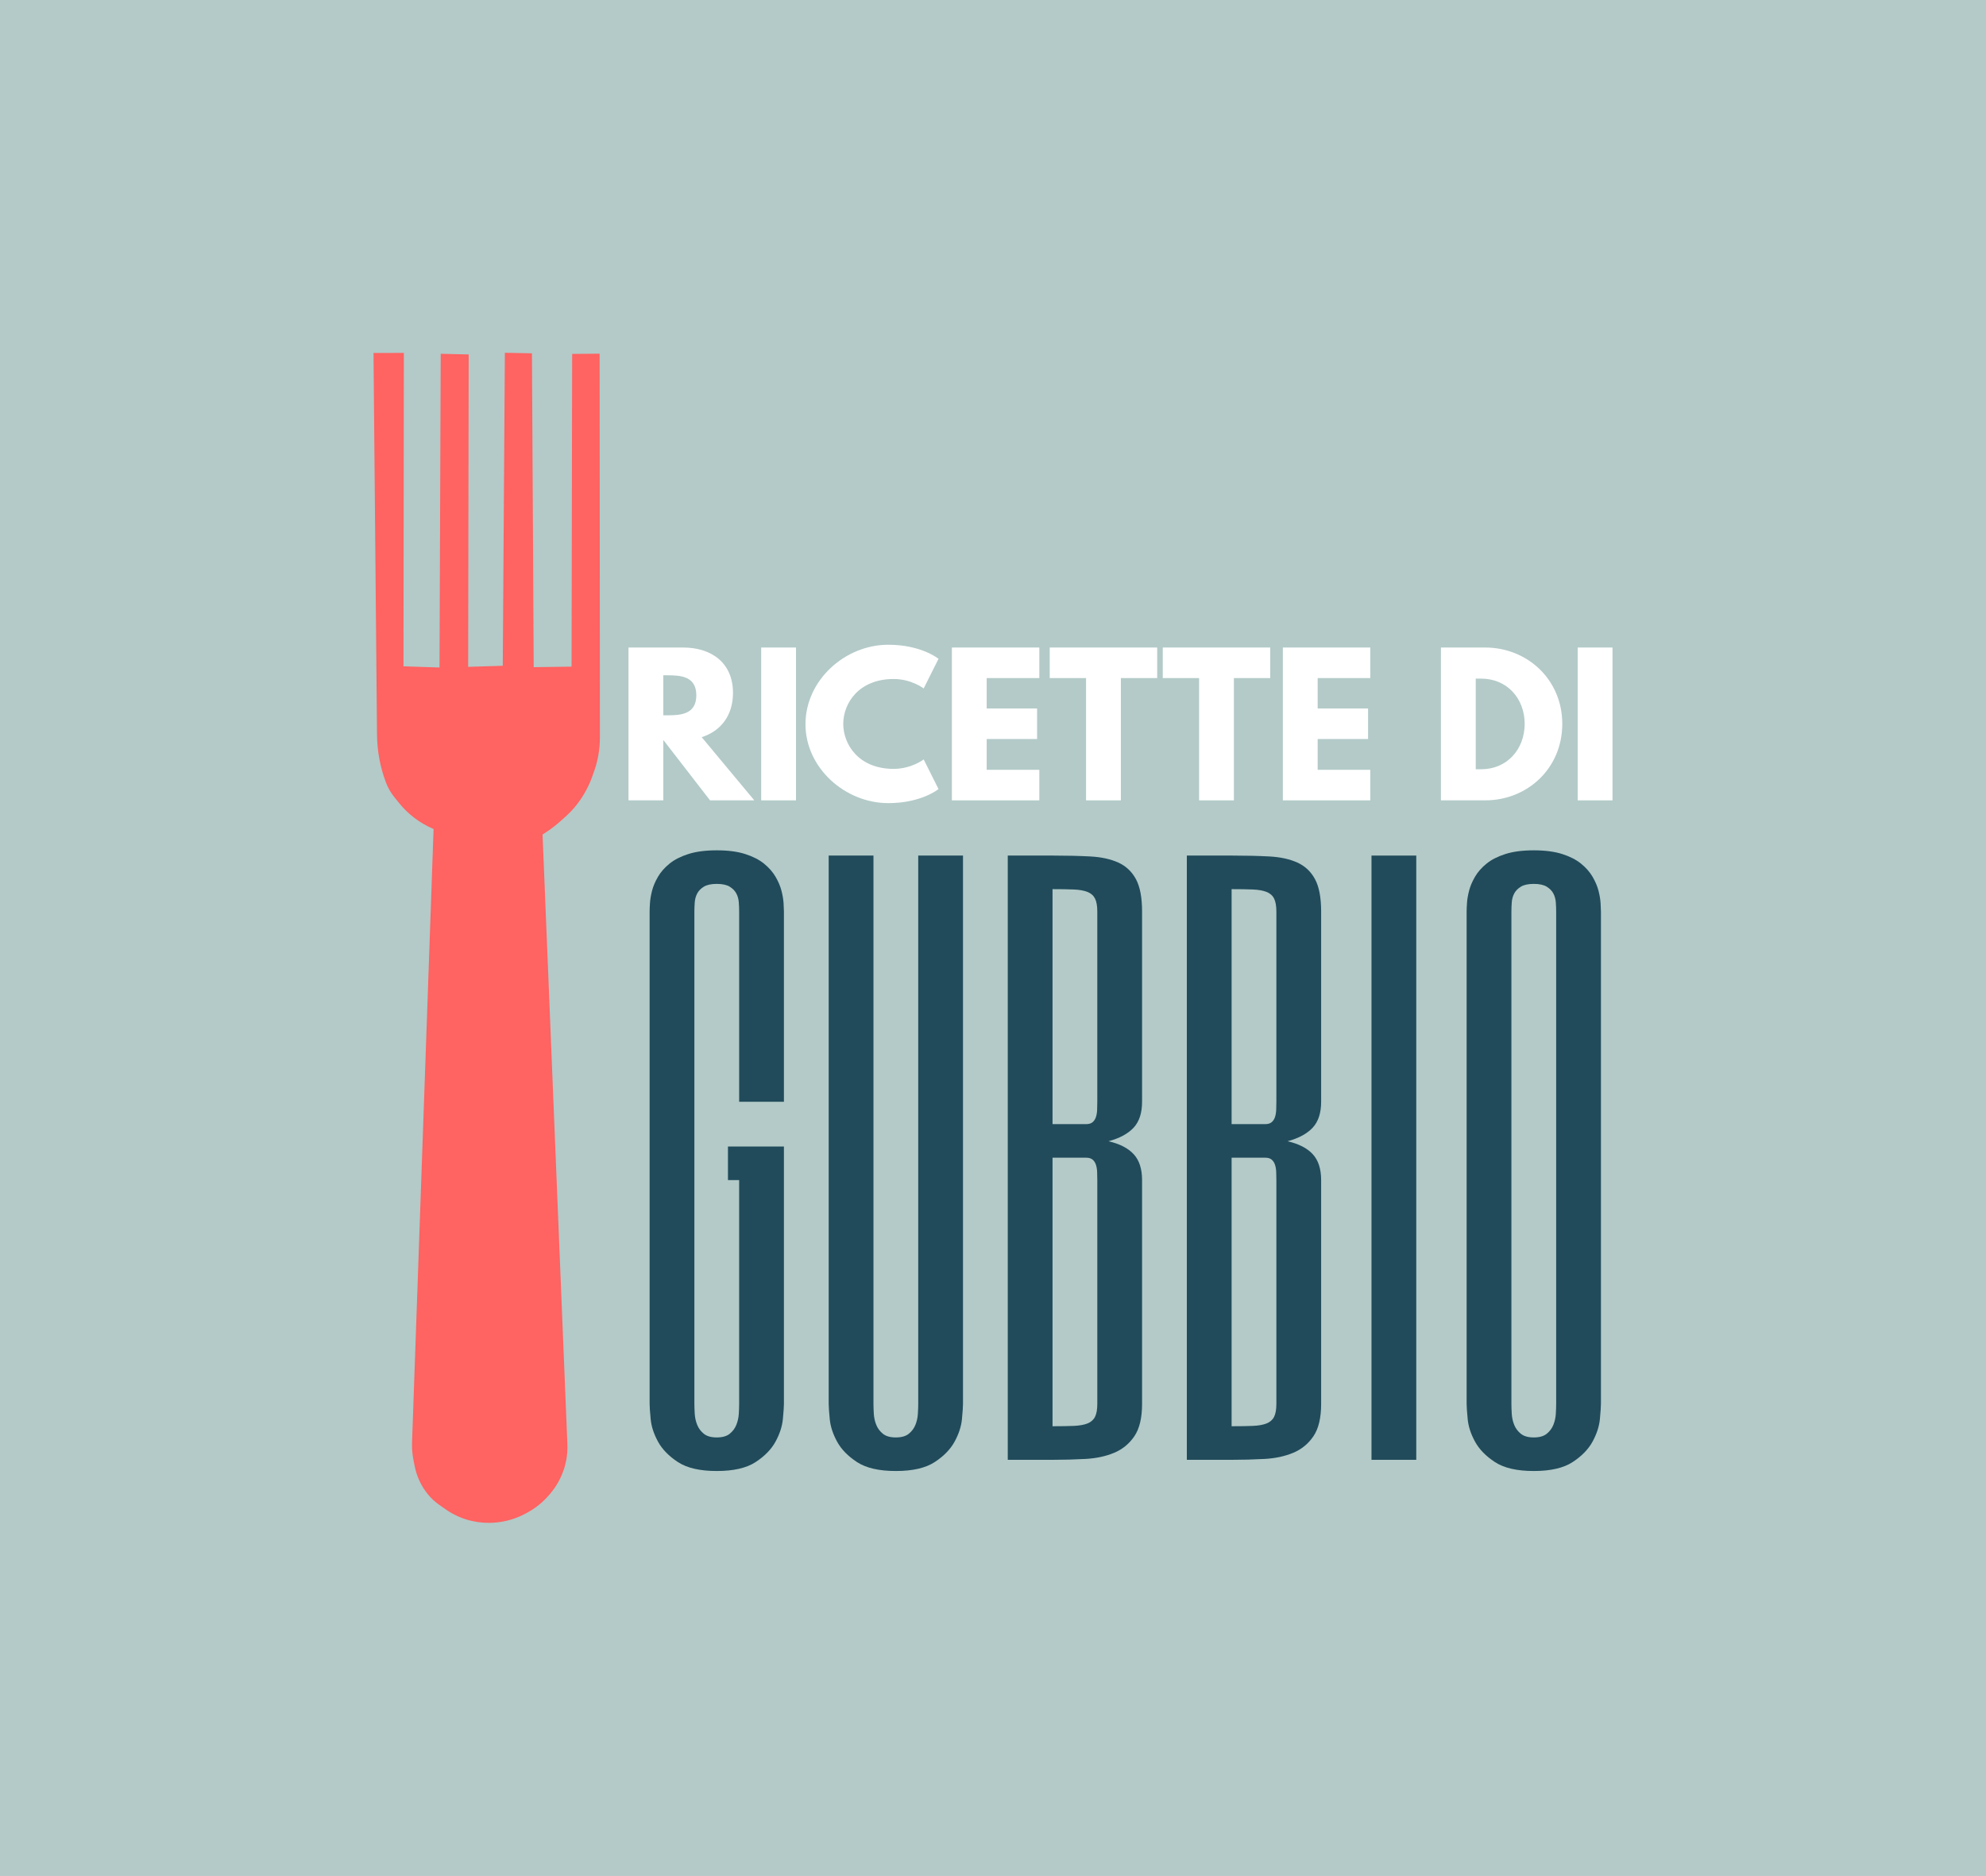 <?xml version="1.0" encoding="UTF-8" standalone="no"?><!DOCTYPE svg PUBLIC "-//W3C//DTD SVG 1.1//EN" "http://www.w3.org/Graphics/SVG/1.1/DTD/svg11.dtd"><svg width="100%" height="100%" viewBox="0 0 1011 955" version="1.1" xmlns="http://www.w3.org/2000/svg" xmlns:xlink="http://www.w3.org/1999/xlink" xml:space="preserve" xmlns:serif="http://www.serif.com/" style="fill-rule:evenodd;clip-rule:evenodd;stroke-linejoin:round;stroke-miterlimit:2;"><rect x="0" y="0" width="1011" height="955" fill="#808080" stroke="none"/><rect x="-196.968" y="-55.396" width="1425.24" height="1362.14" style="fill:#bfdcd9;fill-opacity:0.8;"/><path d="M399.068,560.971l-22.79,0l0,-96.855c0,-1.425 -0.059,-2.968 -0.178,-4.629c-0.119,-1.662 -0.534,-3.176 -1.246,-4.541c-0.712,-1.365 -1.84,-2.522 -3.383,-3.472c-1.543,-0.949 -3.739,-1.424 -6.588,-1.424c-2.849,0 -5.045,0.475 -6.587,1.424c-1.543,0.95 -2.672,2.107 -3.383,3.472c-0.713,1.365 -1.128,2.879 -1.247,4.541c-0.119,1.661 -0.178,3.204 -0.178,4.629l0,250.686c0,1.424 0.06,3.115 0.178,5.074c0.119,1.958 0.534,3.828 1.247,5.608c0.711,1.781 1.84,3.294 3.382,4.541c1.543,1.246 3.739,1.869 6.588,1.869c2.849,0 5.045,-0.623 6.588,-1.869c1.543,-1.247 2.671,-2.76 3.382,-4.541c0.713,-1.78 1.128,-3.65 1.247,-5.608c0.119,-1.959 0.178,-3.65 0.178,-5.074l0,-113.949l-5.697,0l0,-17.092l28.487,0l0,131.041c0,1.424 -0.178,4.005 -0.535,7.745c-0.356,3.738 -1.602,7.566 -3.739,11.483c-2.136,3.917 -5.519,7.389 -10.148,10.416c-4.629,3.027 -11.217,4.54 -19.763,4.54c-8.546,0 -15.134,-1.513 -19.763,-4.54c-4.629,-3.027 -8.012,-6.499 -10.148,-10.416c-2.137,-3.917 -3.383,-7.745 -3.739,-11.483c-0.356,-3.74 -0.534,-6.321 -0.534,-7.745l0,-250.686c0,-0.95 0.059,-2.374 0.178,-4.274c0.119,-1.899 0.474,-4.006 1.068,-6.321c0.593,-2.314 1.603,-4.687 3.027,-7.121c1.424,-2.433 3.383,-4.659 5.875,-6.677c2.493,-2.017 5.698,-3.649 9.615,-4.896c3.916,-1.246 8.723,-1.87 14.421,-1.87c5.698,0 10.505,0.624 14.421,1.87c3.918,1.247 7.122,2.879 9.615,4.896c2.493,2.018 4.451,4.244 5.875,6.677c1.425,2.434 2.434,4.807 3.027,7.121c0.594,2.315 0.949,4.422 1.069,6.321c0.118,1.9 0.178,3.324 0.178,4.274l0,96.855Z" style="fill:#214b5b;fill-rule:nonzero;"/><path d="M444.647,714.8c0,1.424 0.059,3.115 0.177,5.074c0.12,1.959 0.535,3.828 1.247,5.608c0.712,1.781 1.84,3.295 3.383,4.541c1.543,1.246 3.739,1.869 6.588,1.869c2.848,0 5.045,-0.623 6.587,-1.869c1.544,-1.247 2.671,-2.76 3.383,-4.541c0.712,-1.78 1.128,-3.649 1.246,-5.608c0.12,-1.959 0.178,-3.65 0.178,-5.074l0,-279.174l22.79,0l0,279.174c0,1.424 -0.178,4.005 -0.534,7.745c-0.356,3.738 -1.602,7.566 -3.739,11.483c-2.137,3.918 -5.52,7.389 -10.149,10.416c-4.628,3.027 -11.216,4.54 -19.762,4.54c-8.547,0 -15.134,-1.513 -19.763,-4.54c-4.63,-3.027 -8.013,-6.498 -10.149,-10.416c-2.136,-3.917 -3.383,-7.745 -3.739,-11.483c-0.356,-3.74 -0.534,-6.321 -0.534,-7.745l0,-279.174l22.79,0l0,279.174Z" style="fill:#214b5b;fill-rule:nonzero;"/><path d="M581.387,714.8c0,7.121 -1.306,12.611 -3.917,16.469c-2.612,3.857 -6.054,6.677 -10.327,8.457c-4.273,1.78 -9.139,2.819 -14.6,3.115c-5.46,0.297 -11.038,0.446 -16.736,0.446l-22.789,0l0,-307.661l22.789,0c7.122,0 13.502,0.149 19.14,0.446c5.638,0.296 10.415,1.335 14.333,3.115c3.917,1.781 6.914,4.6 8.991,8.457c2.077,3.859 3.116,9.348 3.116,16.47l0,96.856c0,5.697 -1.425,10.089 -4.273,13.175c-2.85,3.085 -7.122,5.4 -12.819,6.944c5.697,1.305 9.969,3.501 12.819,6.587c2.848,3.086 4.273,7.478 4.273,13.175l0,113.949Zm-45.58,-142.435l17.092,0c1.424,0 2.522,-0.327 3.294,-0.98c0.772,-0.653 1.335,-1.513 1.692,-2.581c0.356,-1.069 0.564,-2.285 0.623,-3.65c0.059,-1.365 0.089,-2.76 0.089,-4.184l0,-96.856c0,-2.849 -0.386,-5.045 -1.157,-6.588c-0.772,-1.544 -2.048,-2.671 -3.828,-3.383c-1.781,-0.712 -4.125,-1.127 -7.033,-1.246c-2.909,-0.119 -6.498,-0.178 -10.772,-0.178l0,119.646Zm22.79,28.486c0,-1.424 -0.03,-2.819 -0.089,-4.184c-0.059,-1.365 -0.267,-2.581 -0.623,-3.649c-0.357,-1.069 -0.92,-1.93 -1.692,-2.582c-0.772,-0.653 -1.869,-0.979 -3.294,-0.979l-17.092,0l0,136.738c4.274,0 7.864,-0.06 10.772,-0.178c2.908,-0.12 5.252,-0.535 7.033,-1.247c1.78,-0.712 3.056,-1.839 3.828,-3.382c0.771,-1.544 1.157,-3.739 1.157,-6.588l0,-113.949Z" style="fill:#214b5b;fill-rule:nonzero;"/><path d="M672.544,714.8c0,7.121 -1.305,12.611 -3.917,16.469c-2.611,3.857 -6.053,6.677 -10.327,8.457c-4.272,1.78 -9.139,2.819 -14.599,3.115c-5.46,0.297 -11.039,0.446 -16.736,0.446l-22.789,0l0,-307.661l22.789,0c7.122,0 13.502,0.149 19.14,0.446c5.638,0.296 10.416,1.335 14.332,3.115c3.917,1.781 6.914,4.6 8.992,8.457c2.076,3.859 3.115,9.348 3.115,16.47l0,96.856c0,5.697 -1.424,10.089 -4.272,13.175c-2.849,3.085 -7.122,5.4 -12.82,6.944c5.698,1.305 9.971,3.501 12.82,6.587c2.848,3.086 4.272,7.478 4.272,13.175l0,113.949Zm-45.579,-142.435l17.092,0c1.425,0 2.523,-0.327 3.295,-0.98c0.771,-0.653 1.334,-1.513 1.691,-2.581c0.356,-1.069 0.563,-2.285 0.623,-3.65c0.059,-1.365 0.088,-2.76 0.088,-4.184l0,-96.856c0,-2.849 -0.385,-5.045 -1.157,-6.588c-0.771,-1.544 -2.047,-2.671 -3.828,-3.383c-1.78,-0.712 -4.124,-1.127 -7.032,-1.246c-2.908,-0.119 -6.499,-0.178 -10.772,-0.178l0,119.646Zm22.789,28.486c0,-1.424 -0.029,-2.819 -0.088,-4.184c-0.06,-1.365 -0.267,-2.581 -0.623,-3.649c-0.357,-1.069 -0.92,-1.93 -1.691,-2.582c-0.772,-0.653 -1.87,-0.979 -3.295,-0.979l-17.092,0l0,136.738c4.273,0 7.864,-0.06 10.772,-0.178c2.907,-0.12 5.252,-0.535 7.032,-1.247c1.78,-0.712 3.057,-1.839 3.828,-3.382c0.772,-1.544 1.157,-3.739 1.157,-6.588l0,-113.949Z" style="fill:#214b5b;fill-rule:nonzero;"/><rect x="698.179" y="435.627" width="22.79" height="307.66" style="fill:#214b5b;"/><path d="M814.978,714.8c0,1.424 -0.178,4.005 -0.534,7.745c-0.356,3.738 -1.603,7.566 -3.739,11.483c-2.136,3.918 -5.519,7.389 -10.149,10.416c-4.629,3.027 -11.216,4.54 -19.763,4.54c-8.546,0 -15.133,-1.513 -19.762,-4.54c-4.629,-3.027 -8.013,-6.498 -10.149,-10.416c-2.137,-3.917 -3.383,-7.745 -3.739,-11.483c-0.356,-3.74 -0.534,-6.321 -0.534,-7.745l0,-250.686c0,-0.95 0.059,-2.374 0.178,-4.273c0.118,-1.9 0.475,-4.007 1.068,-6.321c0.594,-2.315 1.603,-4.688 3.027,-7.122c1.424,-2.433 3.383,-4.659 5.875,-6.676c2.493,-2.018 5.698,-3.65 9.614,-4.897c3.918,-1.246 8.725,-1.87 14.422,-1.87c5.698,0 10.505,0.624 14.422,1.87c3.917,1.247 7.122,2.879 9.614,4.897c2.493,2.017 4.451,4.243 5.876,6.676c1.424,2.434 2.433,4.807 3.026,7.122c0.594,2.314 0.95,4.421 1.069,6.321c0.118,1.899 0.178,3.323 0.178,4.273l0,250.686Zm-45.579,0c0,1.424 0.059,3.115 0.178,5.074c0.118,1.959 0.534,3.828 1.246,5.608c0.712,1.781 1.839,3.295 3.383,4.541c1.543,1.246 3.739,1.869 6.587,1.869c2.849,0 5.045,-0.623 6.588,-1.869c1.543,-1.247 2.671,-2.76 3.383,-4.541c0.712,-1.78 1.127,-3.649 1.247,-5.608c0.118,-1.959 0.177,-3.65 0.177,-5.074l0,-250.686c0,-1.425 -0.059,-2.968 -0.177,-4.629c-0.12,-1.662 -0.535,-3.175 -1.247,-4.541c-0.712,-1.364 -1.84,-2.522 -3.383,-3.471c-1.543,-0.95 -3.739,-1.425 -6.588,-1.425c-2.848,0 -5.044,0.475 -6.587,1.425c-1.544,0.949 -2.671,2.107 -3.383,3.471c-0.712,1.366 -1.128,2.879 -1.246,4.541c-0.119,1.661 -0.178,3.204 -0.178,4.629l0,250.686Z" style="fill:#214b5b;fill-rule:nonzero;"/><path d="M319.946,329.694l0,77.817l17.723,0l0,-30.753l23.781,30.753l22.539,0l-26.782,-32.169c9.522,-3.018 15.933,-10.848 15.933,-22.546c0,-15.277 -10.936,-23.102 -25.37,-23.102l-27.824,0Zm17.723,34.516l0,-20.376l2.077,0c6.703,0 14.727,0.471 14.727,10.189c0,9.716 -8.024,10.187 -14.727,10.187l-2.077,0Z" style="fill:#fff;fill-rule:nonzero;"/><rect x="387.491" y="329.694" width="17.724" height="77.817" style="fill:#fff;"/><path d="M454.931,391.486c-17.83,0 -25.661,-12.456 -25.661,-22.93c0,-10.38 7.831,-22.835 25.661,-22.835c9.056,0 15.282,4.812 15.282,4.812l7.547,-15.083c0,-0.005 -8.679,-7.17 -25.566,-7.17c-22.074,0 -42.156,18.101 -42.156,40.465c0,22.269 20.176,40.181 42.156,40.181c16.887,0 25.566,-7.165 25.566,-7.165l-7.547,-15.087c0,0 -6.226,4.812 -15.282,4.812Z" style="fill:#fff;fill-rule:nonzero;"/><path d="M529.082,329.694l-44.515,0l0,77.817l44.515,0l0,-15.553l-26.792,0l0,-15.672l25.66,0l0,-15.554l-25.66,0l0,-15.483l26.792,0l0,-15.555Z" style="fill:#fff;fill-rule:nonzero;"/><path d="M534.373,345.249l18.49,0l0,62.262l17.724,0l0,-62.262l18.49,0l0,-15.555l-54.704,0l0,15.555Z" style="fill:#fff;fill-rule:nonzero;"/><path d="M591.922,345.249l18.49,0l0,62.262l17.723,0l0,-62.262l18.49,0l0,-15.555l-54.703,0l0,15.555Z" style="fill:#fff;fill-rule:nonzero;"/><path d="M697.566,329.694l-44.516,0l0,77.817l44.516,0l0,-15.553l-26.792,0l0,-15.672l25.659,0l0,-15.554l-25.659,0l0,-15.483l26.792,0l0,-15.555Z" style="fill:#fff;fill-rule:nonzero;"/><path d="M733.521,329.694l-0.001,77.817l22.538,0c21.423,0 39.241,-16.214 39.241,-38.955c0,-22.647 -17.913,-38.862 -39.241,-38.862l-22.538,0l0.001,0Zm17.723,61.981l0,-46.143l2.738,0c13.213,0 22.18,10.096 22.18,23.118c-0.095,13.022 -9.061,23.025 -22.18,23.025l-2.738,0Z" style="fill:#fff;fill-rule:nonzero;"/><rect x="803.14" y="329.694" width="17.724" height="77.817" style="fill:#fff;"/><path d="M190.137,179.722l15.447,-0.032l-0.187,159.571l18.335,0.611l0.621,-159.74l14.229,0.342l-0.26,159.061l17.616,-0.548l1.068,-159.37l13.789,0.281l0.894,159.799l19.264,-0.269l0.311,-159.231l13.981,-0.115c0,0 0.12,158.982 0.146,195.318c0.004,4.866 -0.67,9.708 -2.004,14.388c-0.171,0.601 -0.358,1.196 -0.564,1.785c-0.276,0.793 -0.711,2.045 -1.194,3.432c-1.834,5.273 -4.521,10.209 -7.953,14.613c-1.722,2.21 -3.64,4.26 -5.729,6.127c-0.888,0.794 -1.857,1.661 -2.755,2.462c-2.186,1.954 -4.512,3.745 -6.96,5.361c-1.107,0.73 -2.033,1.342 -2.033,1.342c0,0 10.802,265.325 12.637,310.413c0.175,4.283 -0.412,8.561 -1.734,12.638c-1.472,4.541 -3.805,8.754 -6.873,12.41c-0.123,0.147 -0.246,0.293 -0.369,0.44c-3.401,4.053 -7.572,7.392 -12.273,9.821c-0.229,0.118 -0.457,0.236 -0.685,0.354c-4.411,2.28 -9.213,3.702 -14.154,4.191c-0.062,0.006 -0.124,0.013 -0.187,0.019c-4.061,0.402 -8.16,0.157 -12.145,-0.727c-4.87,-1.082 -9.478,-3.113 -13.562,-5.978c-1.138,-0.799 -2.286,-1.604 -3.299,-2.315c-2.203,-1.546 -4.177,-3.395 -5.862,-5.493l0,-0.001c-3.285,-4.088 -5.536,-8.906 -6.567,-14.048c-0.21,-1.047 -0.42,-2.092 -0.613,-3.057c-0.61,-3.043 -0.863,-6.147 -0.754,-9.249c1.376,-39.213 10.958,-312.231 10.958,-312.231c0,0 -0.153,-0.067 -0.422,-0.183c-6.636,-2.876 -12.48,-7.312 -17.034,-12.931c-0.877,-1.083 -1.732,-2.137 -2.488,-3.07c-1.841,-2.272 -3.303,-4.826 -4.33,-7.563l0,-0.001c-2.915,-7.774 -4.445,-15.998 -4.522,-24.3c-0.411,-44.818 -1.784,-194.327 -1.784,-194.327Z" style="fill:#ff6362;fill-rule:nonzero;"/></svg>
